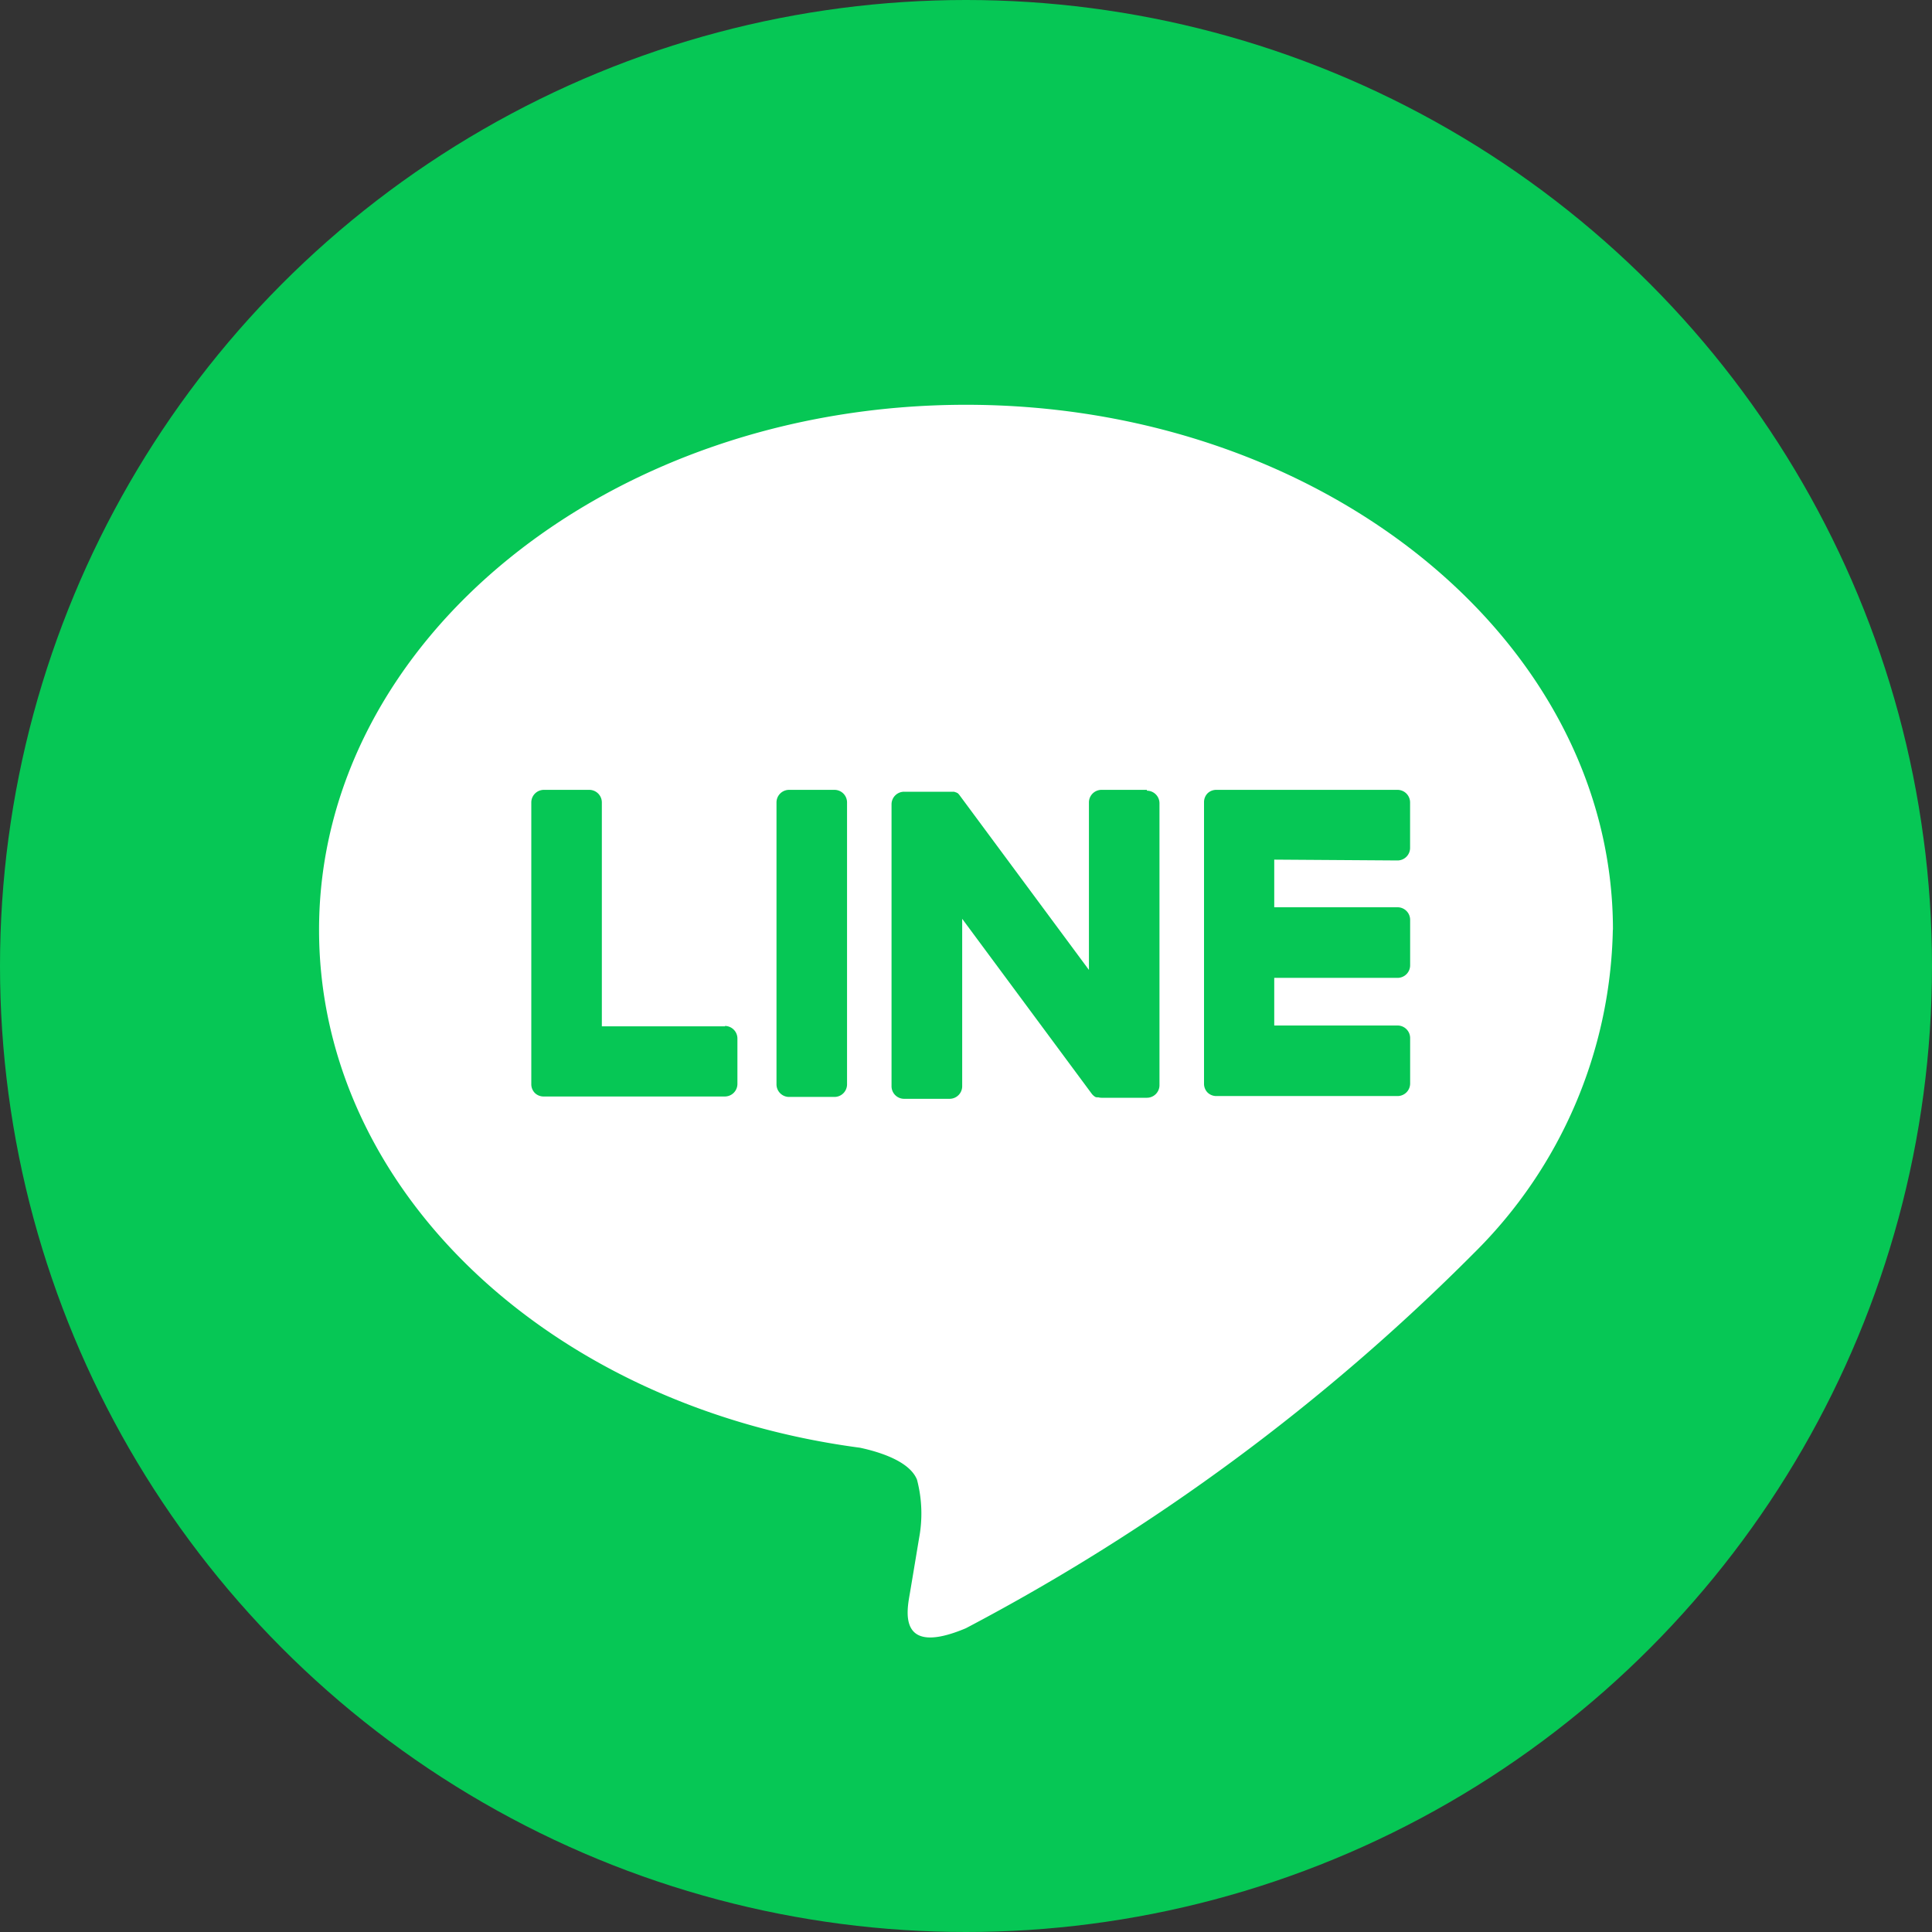 <svg xmlns="http://www.w3.org/2000/svg" width="35" height="35" viewBox="0 0 35 35"><rect x="0" y="0" width="35" height="35" fill="#333333" stroke="none"/><defs><style>.a{fill:#06C755;}.b{fill:#fff;}</style></defs><g transform="translate(-847 -3595)"><circle class="a" cx="17.5" cy="17.5" r="17.5" transform="translate(847 3595)"/><g transform="translate(743.305 3345.425)"><g transform="translate(109.475 256.908)"><path class="b" d="M132.915,266.419c0-5.244-5.257-9.511-11.72-9.511s-11.72,4.266-11.72,9.511c0,4.7,4.17,8.639,9.8,9.383.381.082.9.252,1.032.578a2.41,2.41,0,0,1,.038,1.06s-.137.827-.167,1c-.051.3-.236,1.159,1.015.632a37.841,37.841,0,0,0,9.208-6.8h0a8.461,8.461,0,0,0,2.512-5.852" transform="translate(-109.475 -256.908)"/><g transform="translate(3.845 6.976)"><path class="a" d="M141.423,282.916H140.6a.228.228,0,0,0-.228.228v5.107a.228.228,0,0,0,.228.228h.822a.228.228,0,0,0,.228-.228v-5.107a.228.228,0,0,0-.228-.228" transform="translate(-135.93 -282.916)"/><path class="a" d="M152.75,282.916h-.822a.228.228,0,0,0-.228.228v3.034l-2.34-3.16a.251.251,0,0,0-.018-.023l0,0-.014-.014,0,0-.012-.01-.006,0-.012-.008-.007,0-.012-.007-.007,0-.013-.006-.008,0-.013,0-.008,0-.013,0h-.01l-.012,0h-.842a.228.228,0,0,0-.229.228v5.107a.228.228,0,0,0,.229.228h.822a.228.228,0,0,0,.229-.228v-3.033l2.343,3.164a.226.226,0,0,0,.058.056l0,0,.014.009.006,0,.011.005.011,0,.007,0,.016,0h0a.219.219,0,0,0,.058.008h.822a.228.228,0,0,0,.228-.228v-5.107a.228.228,0,0,0-.228-.228" transform="translate(-141.598 -282.916)"/><path class="a" d="M127.32,287.2h-2.234v-4.056a.228.228,0,0,0-.228-.228h-.822a.228.228,0,0,0-.228.228v5.106h0a.226.226,0,0,0,.064.157l0,0,0,0a.226.226,0,0,0,.158.064h3.284a.228.228,0,0,0,.228-.228v-.822a.228.228,0,0,0-.228-.228" transform="translate(-123.808 -282.916)"/><path class="a" d="M172.725,284.195a.228.228,0,0,0,.228-.228v-.822a.228.228,0,0,0-.228-.229h-3.284a.226.226,0,0,0-.158.064l0,0,0,0a.228.228,0,0,0-.063.157h0v5.105h0a.226.226,0,0,0,.064.157l0,0,0,0a.227.227,0,0,0,.158.064h3.284a.228.228,0,0,0,.228-.228v-.822a.228.228,0,0,0-.228-.228h-2.234v-.863h2.234a.228.228,0,0,0,.228-.228v-.822a.228.228,0,0,0-.228-.229h-2.234v-.863Z" transform="translate(-157.033 -282.916)"/></g></g></g></g></svg>